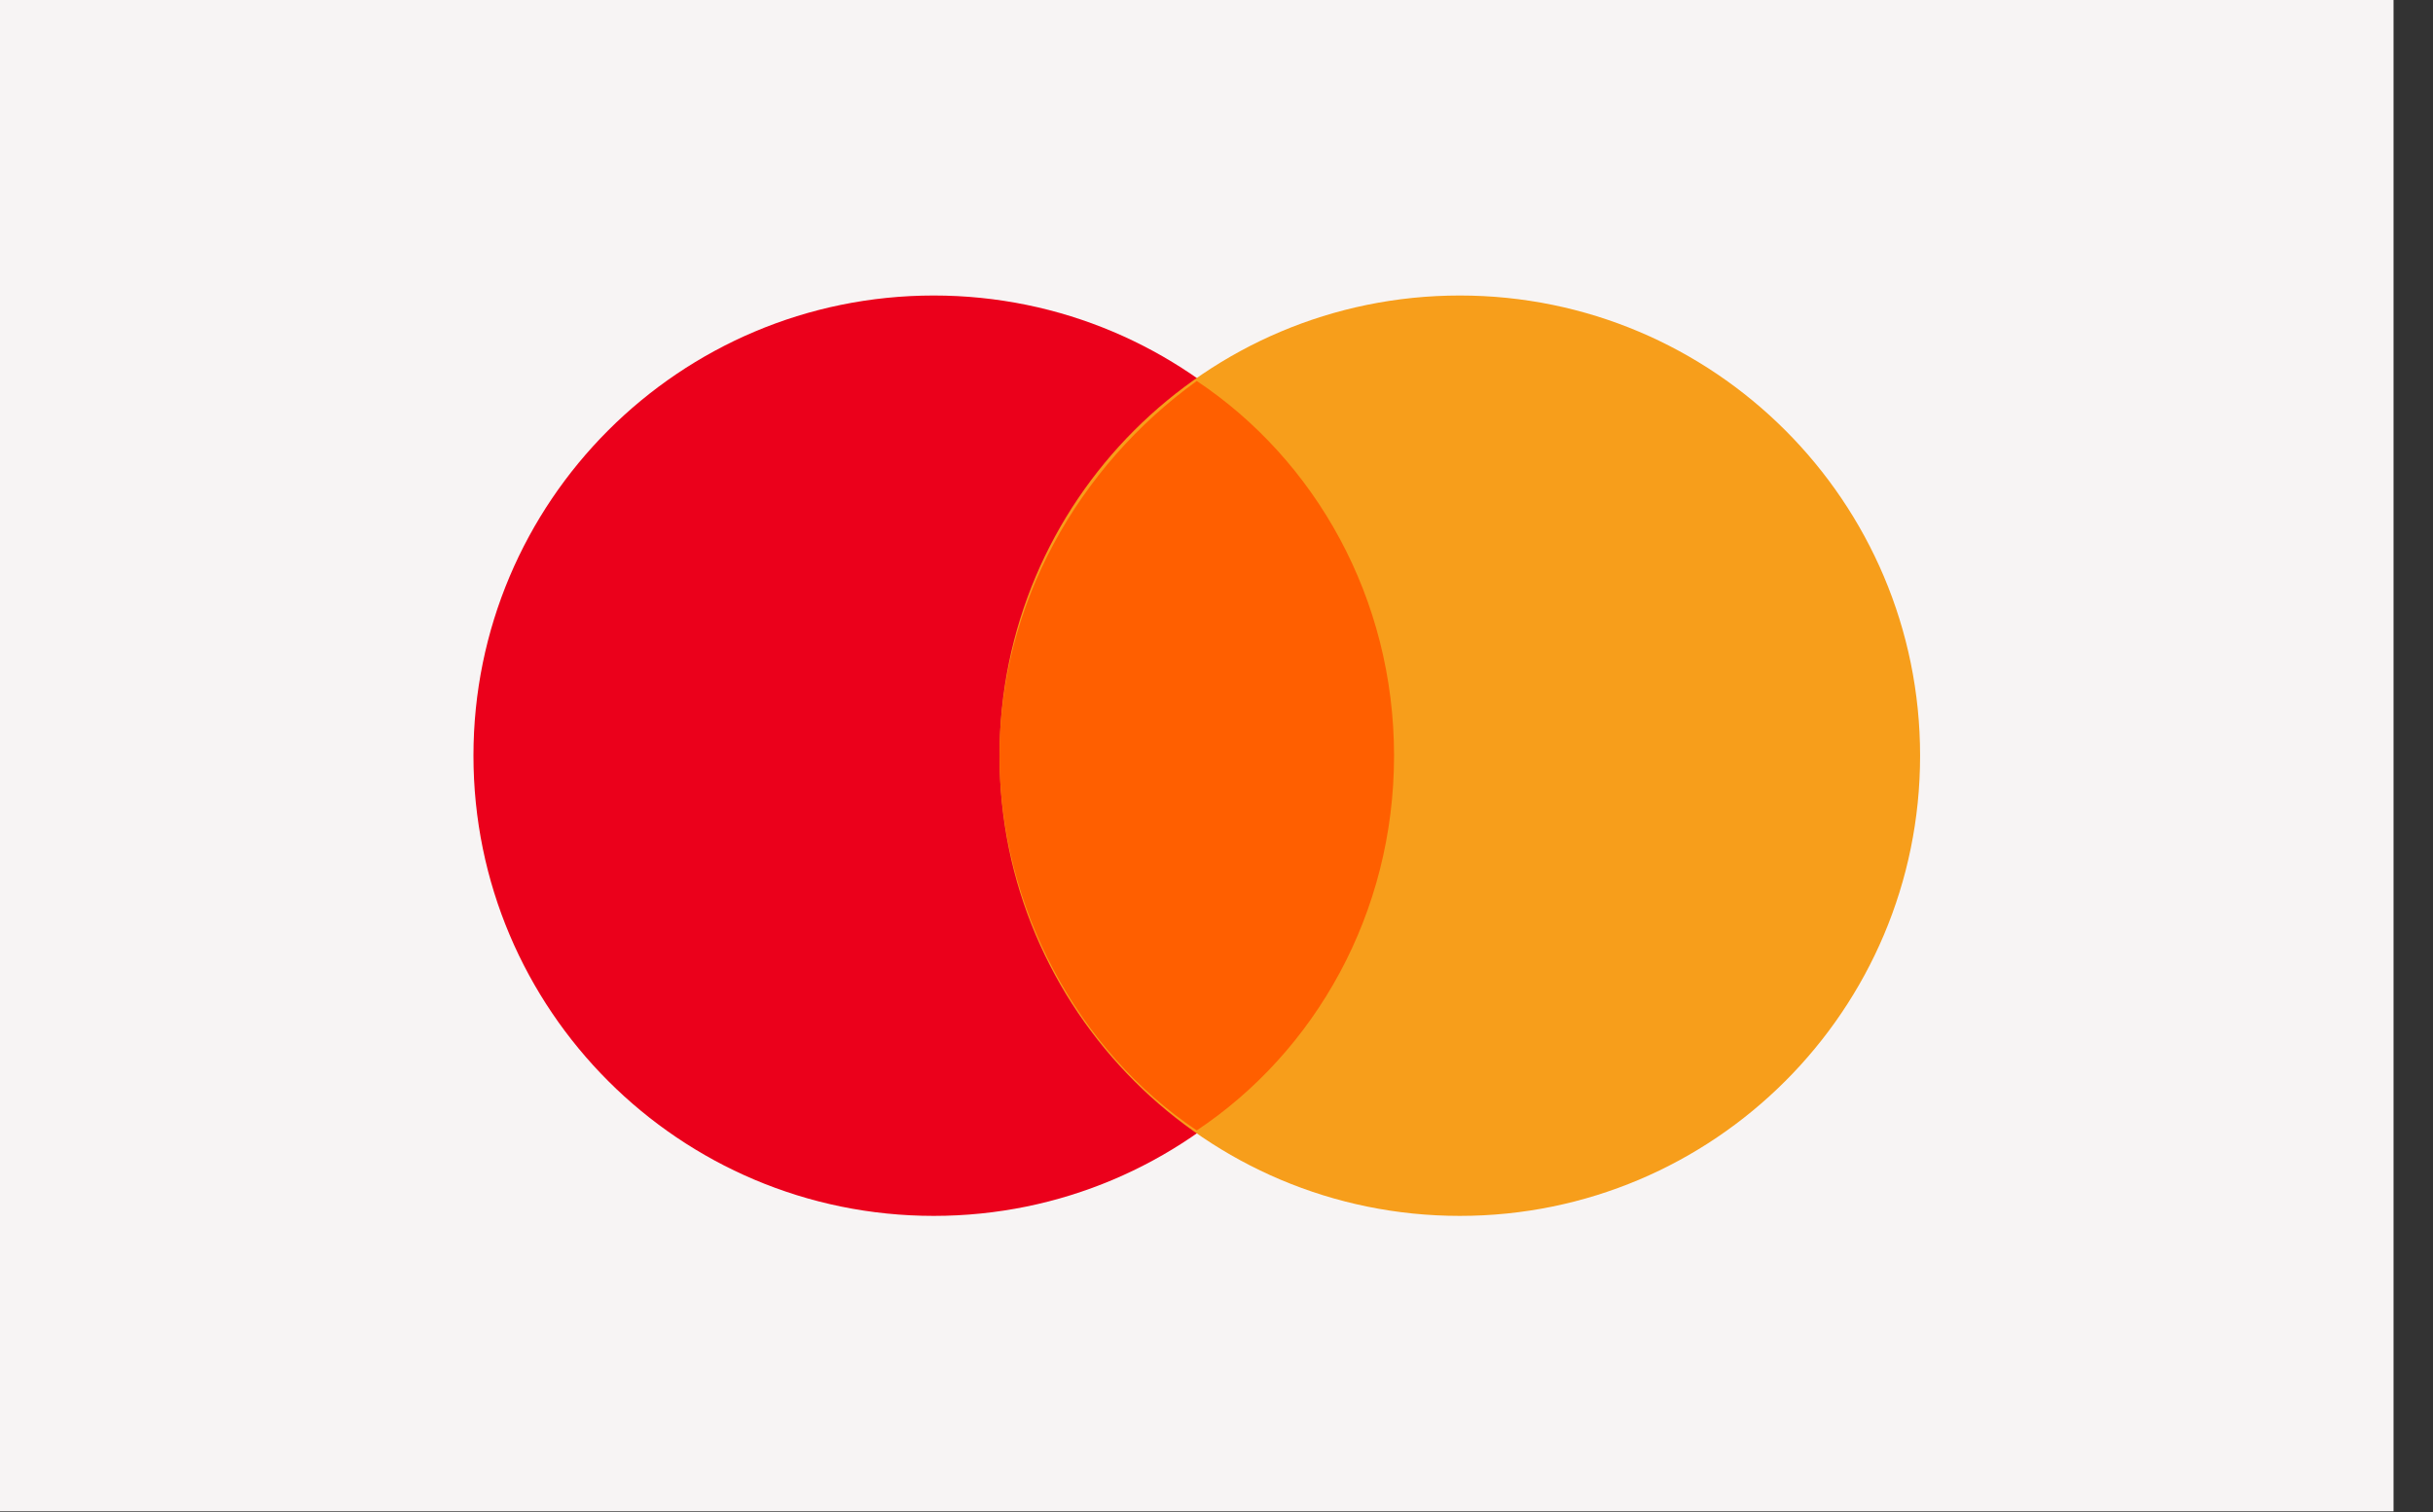 <svg width="37" height="23" viewBox="0 0 37 23" fill="none" xmlns="http://www.w3.org/2000/svg">
<rect x="0" y="0" width="37" height="23" fill="#333333" stroke="none"/>
<rect width="36.4" height="22.989" fill="#F7F4F4"/>
<path d="M14.2 18.495C18.066 18.495 21.2 15.361 21.2 11.495C21.2 7.629 18.066 4.495 14.2 4.495C10.334 4.495 7.2 7.629 7.2 11.495C7.2 15.361 10.334 18.495 14.2 18.495Z" fill="#EB001B"/>
<path d="M22.2 18.495C26.066 18.495 29.2 15.361 29.2 11.495C29.2 7.629 26.066 4.495 22.2 4.495C18.334 4.495 15.2 7.629 15.2 11.495C15.2 15.361 18.334 18.495 22.2 18.495Z" fill="#F79E1B"/>
<path d="M21.2 11.495C21.2 9.095 20 6.995 18.2 5.795C16.4 7.095 15.2 9.195 15.2 11.495C15.2 13.794 16.4 15.995 18.2 17.195C20 15.995 21.2 13.895 21.2 11.495Z" fill="#FF5F00"/>
</svg>
